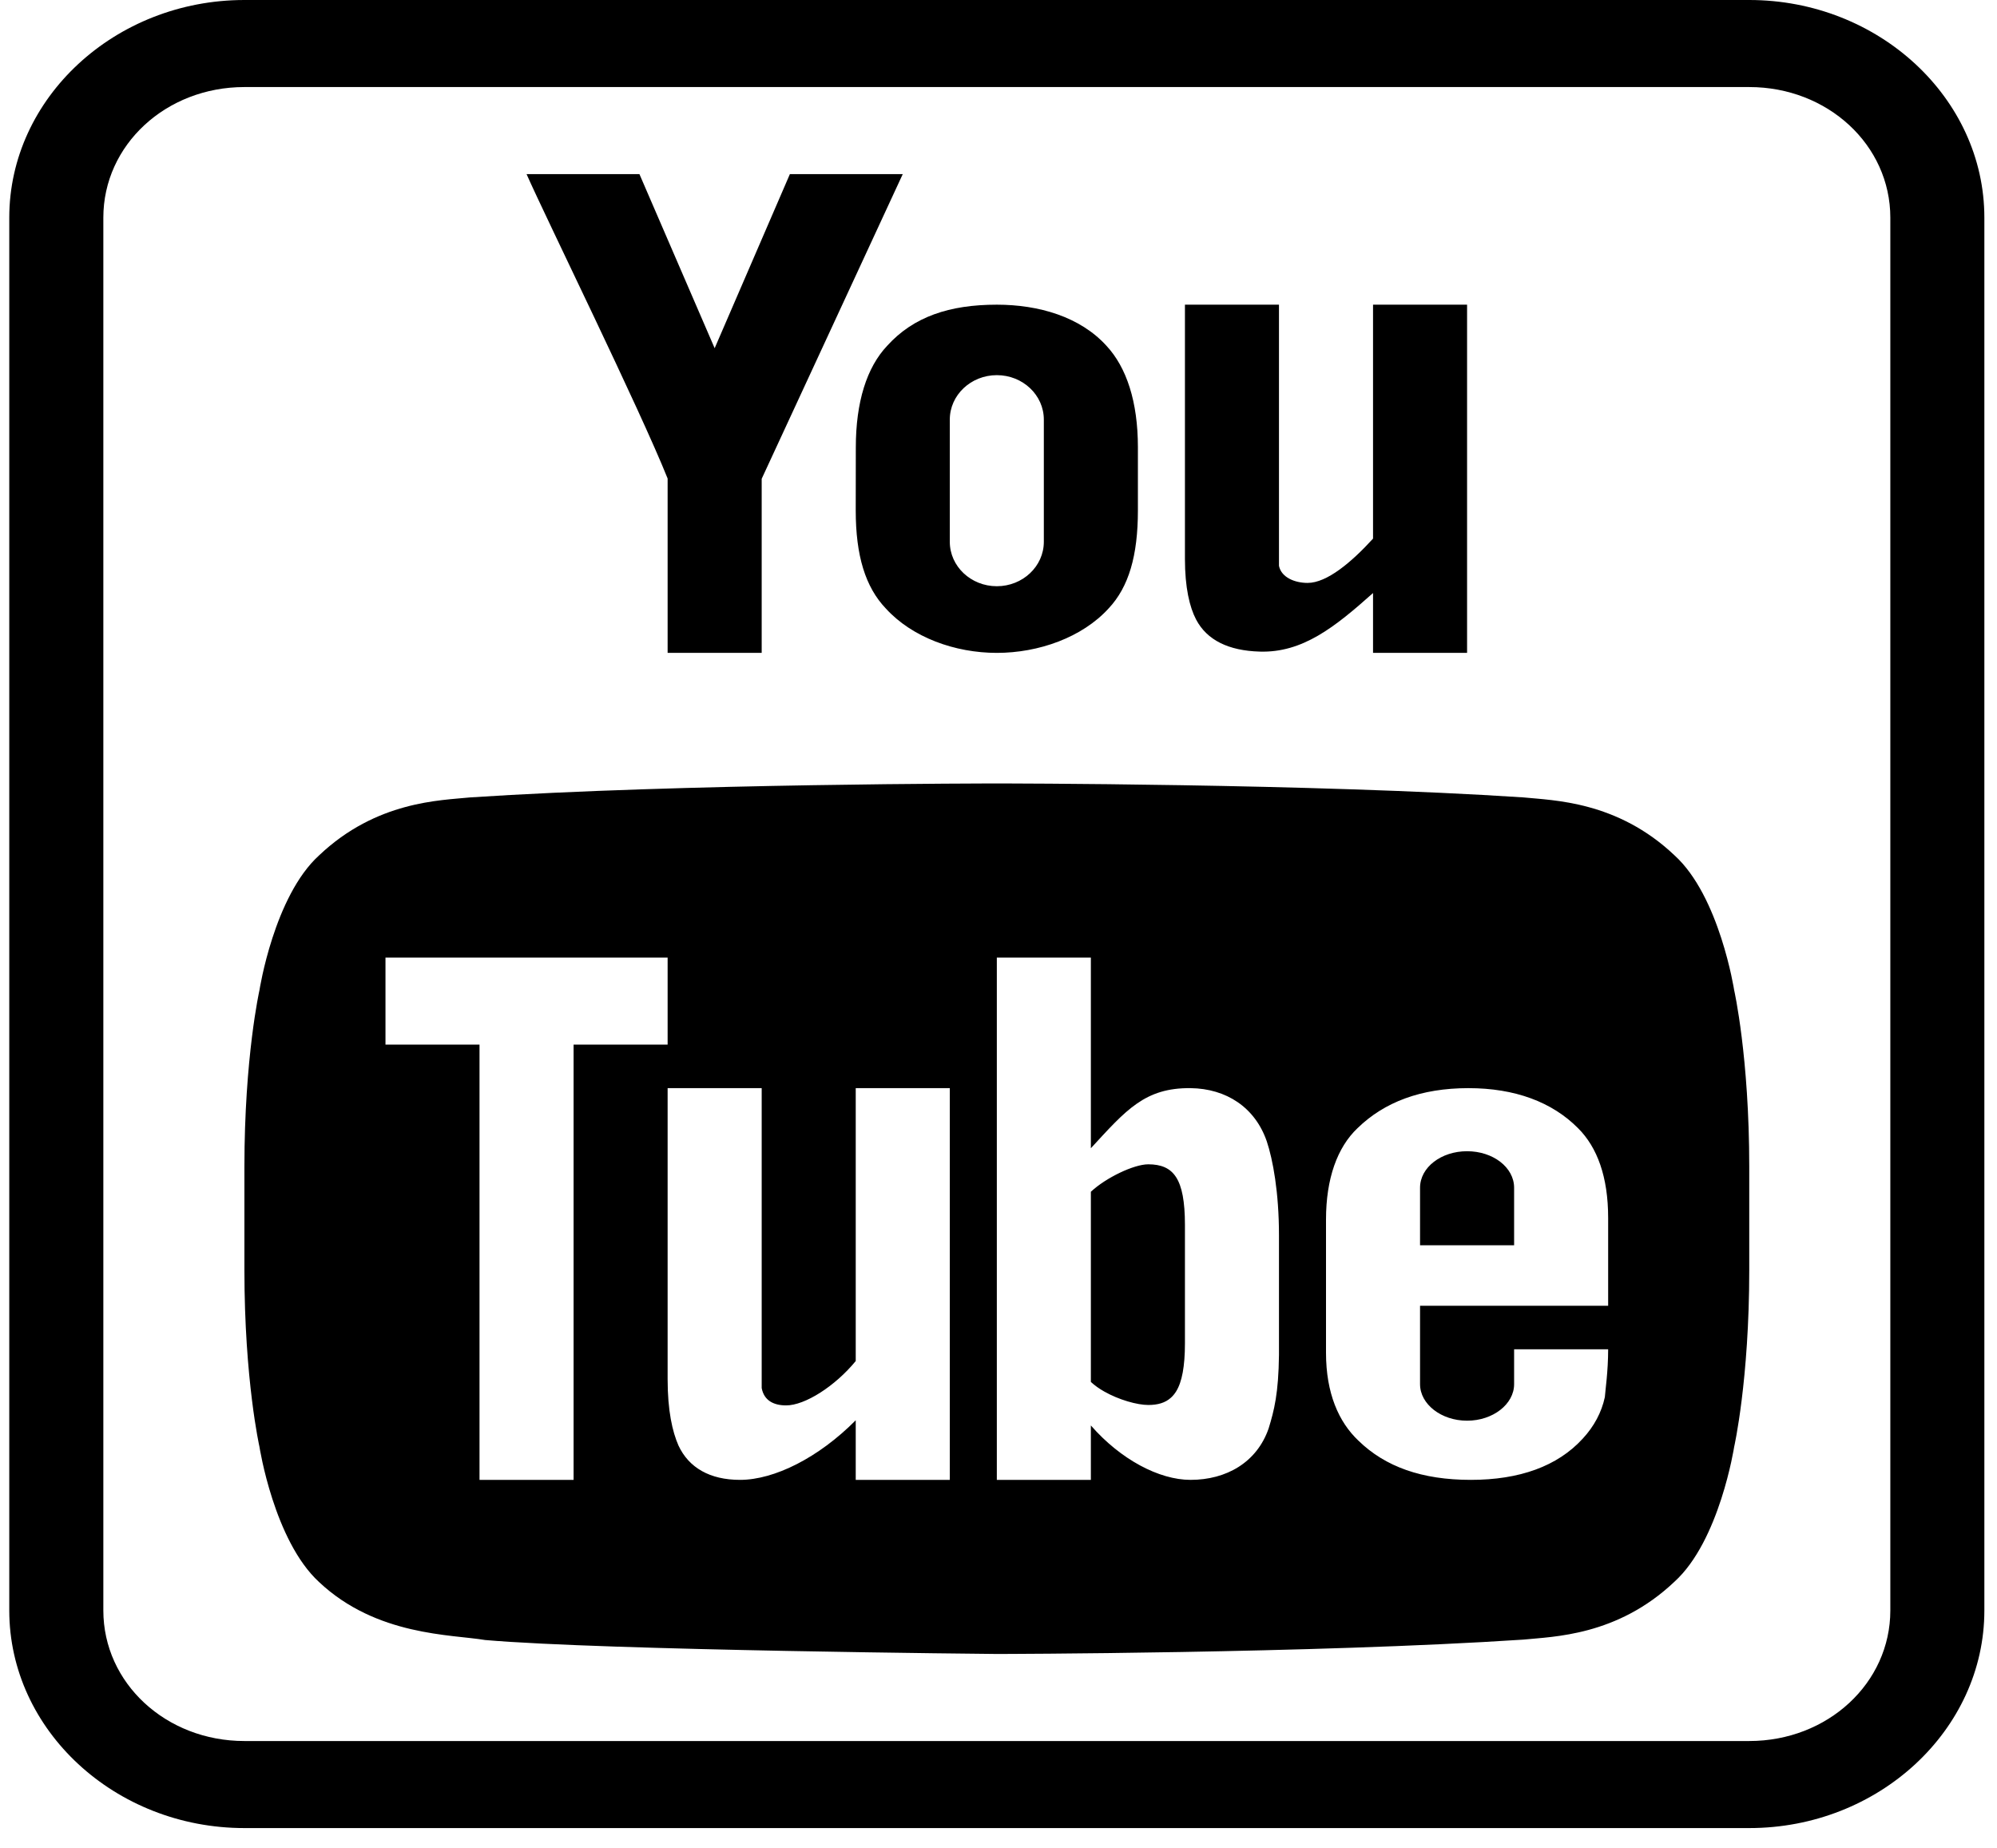 <svg width="67" height="62" viewBox="0 0 67 62" fill="none" xmlns="http://www.w3.org/2000/svg">
<path d="M8.2 0C3.862 0 0.311 3.286 0.311 7.3V54.02C0.311 58.034 3.862 61.32 8.2 61.32H58.688C63.026 61.32 66.576 58.034 66.576 54.02V7.3C66.576 3.286 63.026 0 58.688 0H8.2ZM8.2 2.92H58.688C61.32 2.92 63.421 4.864 63.421 7.3V54.02C63.421 56.456 61.32 58.4 58.688 58.4H8.2C5.567 58.4 3.467 56.456 3.467 54.02V7.3C3.467 4.864 5.567 2.92 8.2 2.92ZM17.666 5.84C18.319 7.319 21.456 13.697 22.399 16.051V21.9H25.555V16.06L30.288 5.84H26.501L23.977 11.68L21.453 5.84H17.666ZM33.444 10.22C31.856 10.22 30.649 10.622 29.764 11.6C29.081 12.323 28.713 13.482 28.713 15.011L28.71 17.121C28.71 18.641 29.035 19.692 29.718 20.409C30.605 21.383 32.041 21.9 33.444 21.9C34.846 21.9 36.309 21.383 37.197 20.406C37.869 19.69 38.177 18.641 38.177 17.121V15.002C38.177 13.472 37.795 12.323 37.123 11.6C36.236 10.622 34.846 10.22 33.444 10.22ZM39.755 10.22V18.743C39.755 19.707 39.91 20.362 40.13 20.782C40.493 21.473 41.22 21.827 42.263 21.857C43.7 21.901 44.78 21.039 46.066 19.892V21.9H49.221V10.22H46.066V18.067C45.348 18.854 44.522 19.553 43.871 19.553C43.441 19.553 42.989 19.37 42.91 18.98V10.22H39.755ZM33.444 12.584C34.315 12.584 35.021 13.252 35.021 14.075V18.173C35.021 18.995 34.315 19.664 33.444 19.664C32.573 19.664 31.866 18.996 31.866 18.173V14.075C31.866 13.253 32.573 12.584 33.444 12.584ZM33.428 26.28C33.428 26.28 22.842 26.28 15.774 26.748C14.78 26.85 12.633 26.865 10.708 28.69C9.193 30.062 8.705 33.215 8.705 33.215C8.705 33.215 8.2 35.45 8.2 39.143V42.602C8.2 46.296 8.705 48.531 8.705 48.531C8.705 48.531 9.193 51.683 10.708 53.07C12.633 54.881 15.156 54.822 16.276 55.012C20.315 55.363 33.444 55.48 33.444 55.48C33.444 55.48 44.045 55.465 51.113 54.998C52.107 54.896 54.254 54.881 56.179 53.056C57.694 51.684 58.182 48.531 58.182 48.531C58.182 48.531 58.688 46.296 58.688 42.602V39.143C58.688 35.45 58.182 33.215 58.182 33.215C58.182 33.215 57.694 30.062 56.179 28.69C54.254 26.865 52.107 26.85 51.113 26.748C44.045 26.28 33.459 26.28 33.459 26.28H33.428ZM12.933 32.12H22.399V35.04H19.244V49.64H16.088V35.04H12.933V32.12ZM33.444 32.12H36.599V38.516C37.782 37.231 38.412 36.485 39.943 36.5C41.142 36.515 42.106 37.143 42.5 38.282C42.705 38.895 42.91 39.991 42.91 41.436V45.451C42.894 46.736 42.751 47.304 42.562 47.918C42.167 49.056 41.142 49.64 39.943 49.64C38.886 49.64 37.593 48.954 36.599 47.815V49.64H33.444V32.12ZM22.399 36.5H25.555V46.56C25.634 46.984 25.964 47.142 26.375 47.142C27.006 47.142 28.016 46.5 28.71 45.654V36.5H31.866V49.64H28.71V47.641C27.464 48.897 25.979 49.64 24.828 49.64C23.818 49.64 23.11 49.233 22.763 48.488C22.558 48.021 22.399 47.318 22.399 46.267V36.5ZM49.267 36.5C50.829 36.5 52.076 36.967 52.944 37.843C53.59 38.486 53.954 39.479 53.954 40.852V43.8H47.643V46.429C47.643 47.101 48.353 47.655 49.221 47.655C50.089 47.655 50.799 47.101 50.799 46.429V45.26H53.954C53.954 46.005 53.859 46.632 53.843 46.865C53.733 47.376 53.482 47.845 53.104 48.254C52.252 49.188 50.972 49.64 49.347 49.64C47.706 49.64 46.475 49.201 45.576 48.325C44.913 47.698 44.488 46.735 44.488 45.377V40.908C44.488 39.536 44.866 38.486 45.545 37.843C46.444 36.967 47.674 36.5 49.267 36.5ZM49.221 38.616C48.353 38.616 47.643 39.156 47.643 39.842V41.77H50.799V39.842C50.799 39.156 50.089 38.616 49.221 38.616ZM38.525 39.055C38.281 39.055 37.924 39.169 37.567 39.34C37.388 39.426 37.209 39.526 37.043 39.634C36.877 39.742 36.725 39.859 36.599 39.976V46.355C36.725 46.472 36.877 46.58 37.043 46.674C37.541 46.958 38.158 47.128 38.525 47.128C38.844 47.128 39.095 47.056 39.286 46.883C39.35 46.825 39.408 46.755 39.459 46.674C39.559 46.513 39.632 46.303 39.681 46.038C39.729 45.774 39.755 45.452 39.755 45.069V41.071C39.755 40.688 39.729 40.368 39.681 40.107C39.583 39.586 39.387 39.293 39.077 39.155C38.921 39.086 38.738 39.055 38.525 39.055Z" fill="black"/>
</svg>
